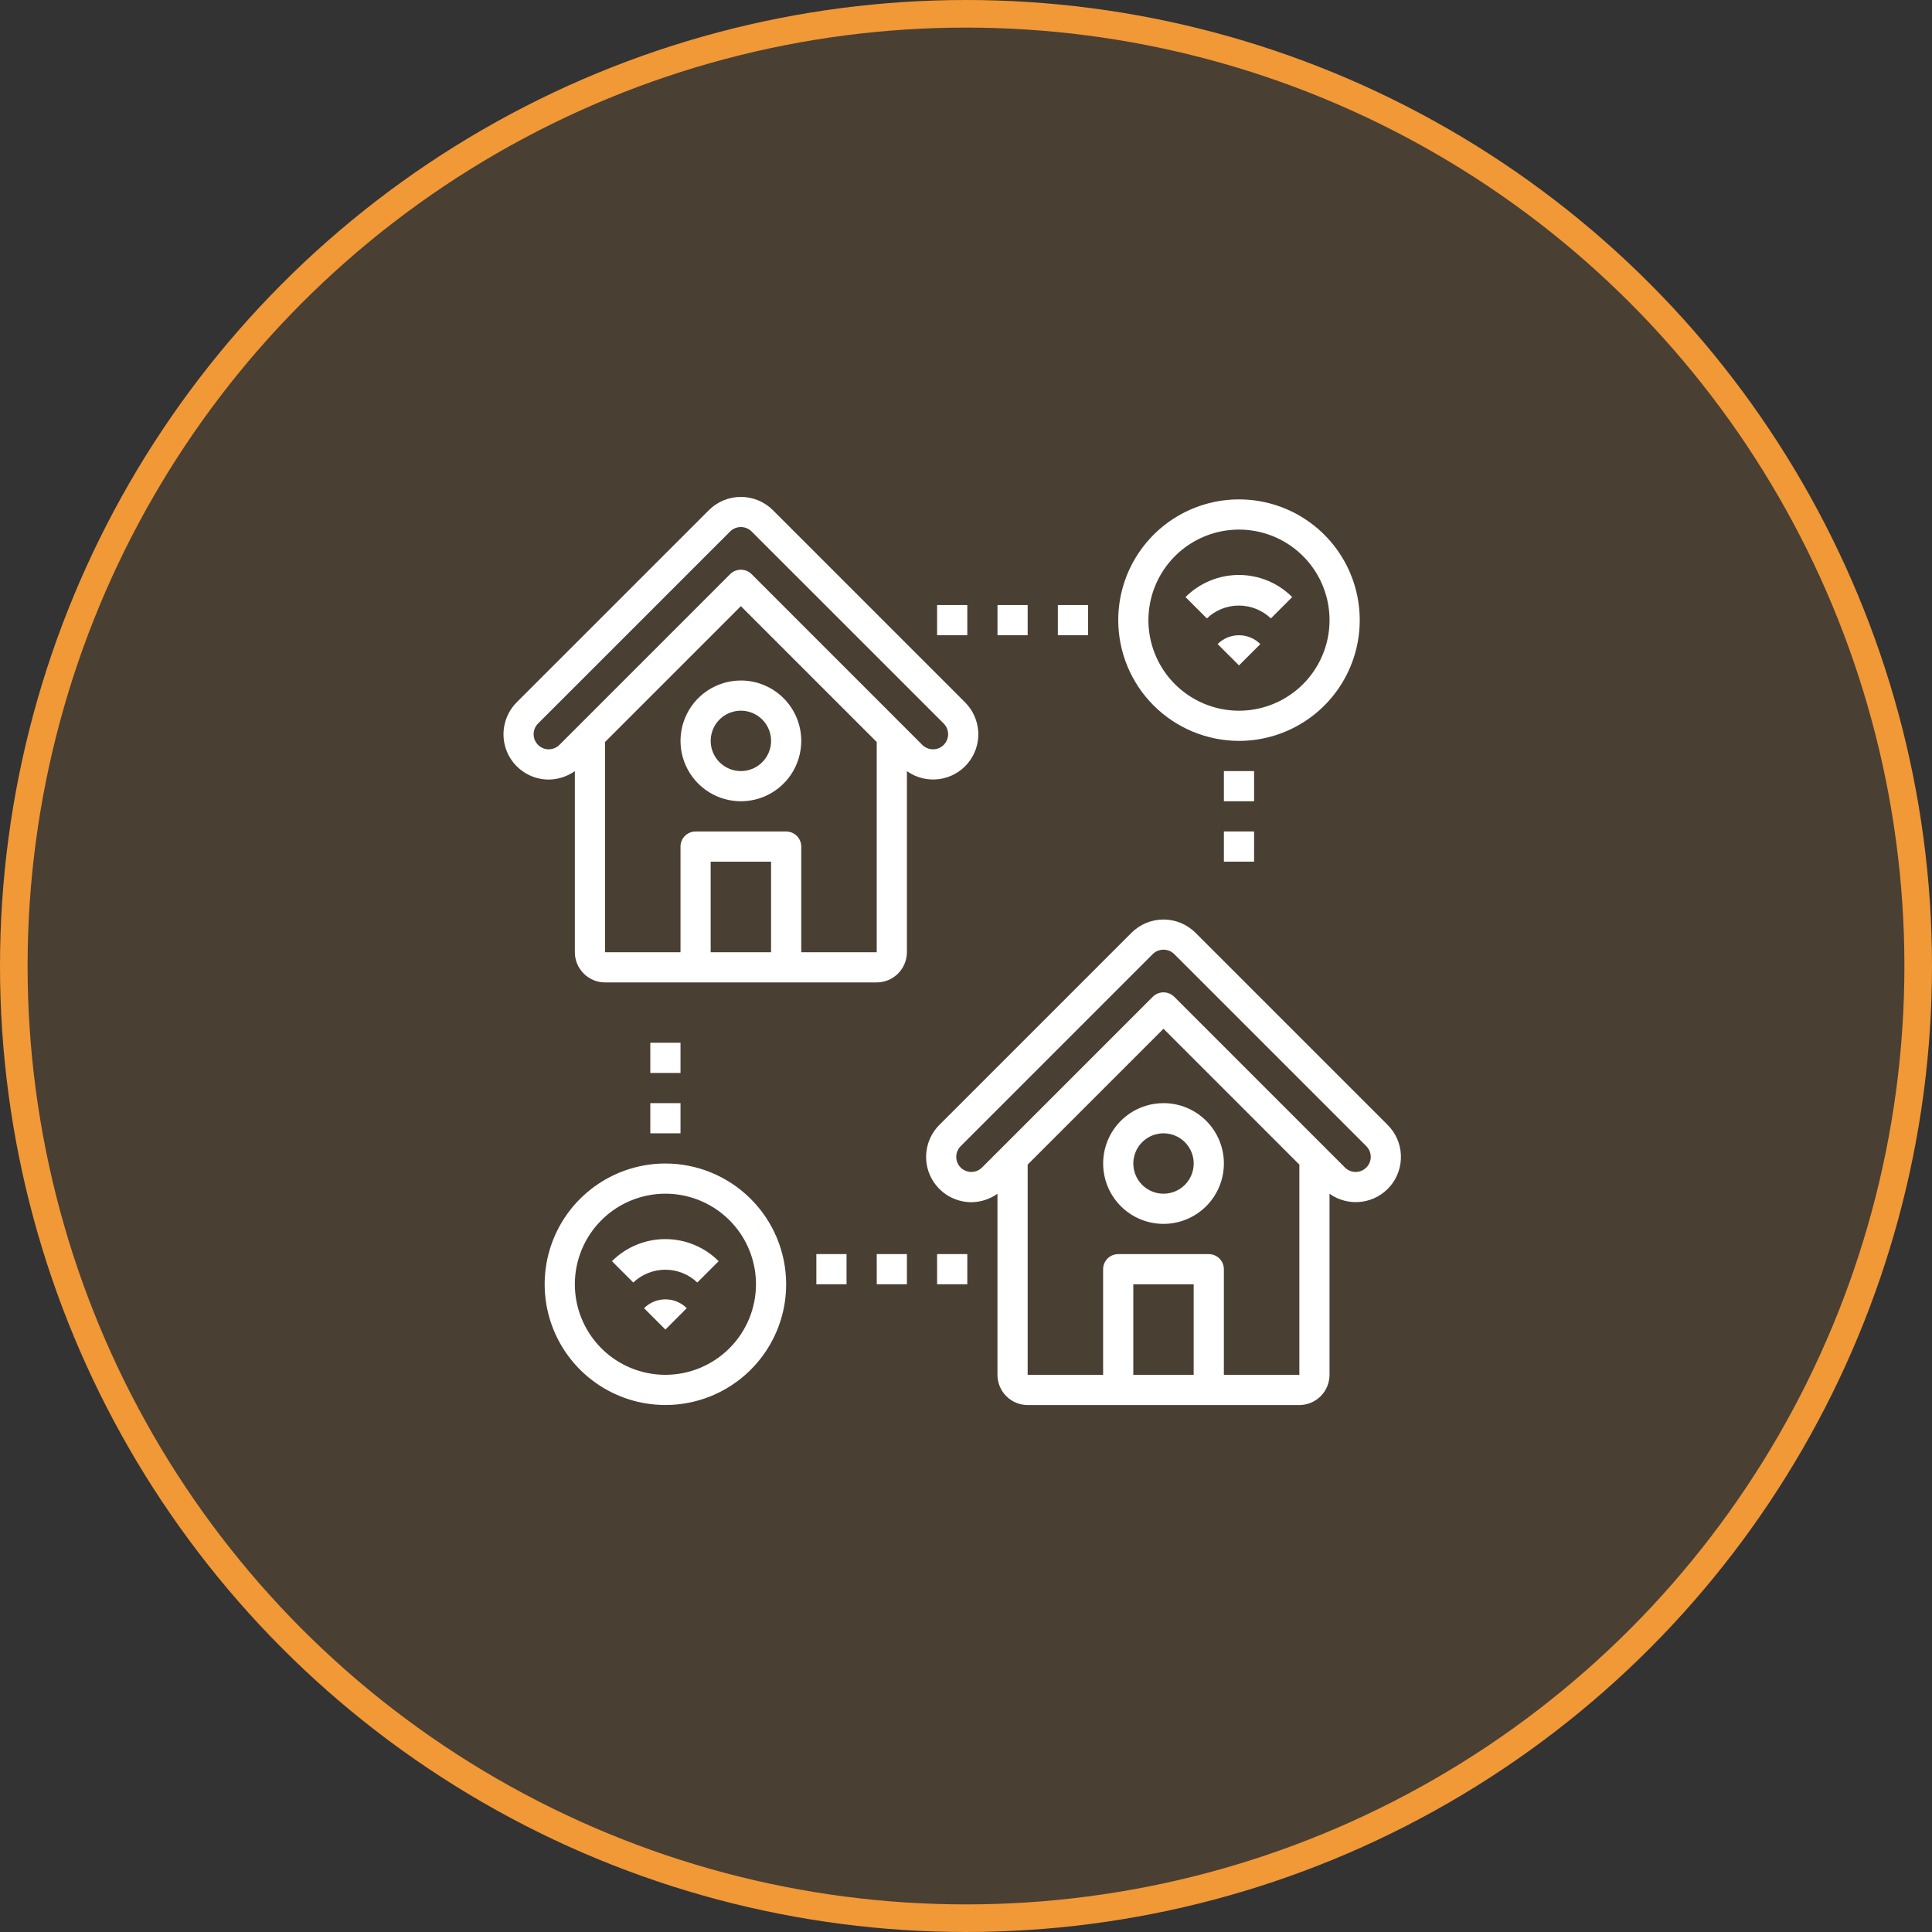 <?xml version="1.0" encoding="UTF-8"?> <svg xmlns="http://www.w3.org/2000/svg" width="70" height="70" viewBox="0 0 70 70" fill="none"><rect x="0" y="0" width="70" height="70" fill="#333333" stroke="none"/><circle cx="35" cy="35" r="34.5" fill="#F19837" fill-opacity="0.12" stroke="#F19837"></circle><path d="M42.156 39.969C41.724 39.969 41.301 40.097 40.941 40.337C40.581 40.578 40.301 40.919 40.135 41.319C39.97 41.719 39.926 42.159 40.011 42.583C40.095 43.007 40.303 43.397 40.609 43.703C40.915 44.009 41.305 44.217 41.73 44.302C42.154 44.386 42.594 44.343 42.993 44.177C43.393 44.012 43.735 43.731 43.975 43.372C44.215 43.012 44.344 42.589 44.344 42.156C44.344 41.576 44.113 41.02 43.703 40.609C43.293 40.199 42.736 39.969 42.156 39.969ZM42.156 43.25C41.94 43.25 41.728 43.186 41.549 43.066C41.369 42.946 41.228 42.775 41.146 42.575C41.063 42.375 41.041 42.155 41.084 41.943C41.126 41.731 41.23 41.536 41.383 41.383C41.536 41.23 41.731 41.126 41.943 41.084C42.155 41.041 42.375 41.063 42.575 41.146C42.775 41.228 42.946 41.369 43.066 41.549C43.186 41.728 43.25 41.94 43.25 42.156C43.25 42.446 43.135 42.724 42.93 42.93C42.724 43.135 42.446 43.25 42.156 43.25Z" fill="white"></path><path d="M50.277 40.758L43.315 33.796C43.007 33.489 42.59 33.316 42.156 33.316C41.721 33.316 41.304 33.489 40.996 33.796L34.035 40.758C33.805 40.987 33.649 41.28 33.586 41.598C33.523 41.916 33.555 42.245 33.679 42.545C33.803 42.845 34.014 43.101 34.283 43.281C34.553 43.461 34.87 43.558 35.194 43.558C35.533 43.555 35.863 43.448 36.14 43.252V49.814C36.141 50.104 36.256 50.382 36.461 50.587C36.666 50.792 36.944 50.907 37.234 50.908H47.078C47.367 50.907 47.645 50.792 47.85 50.587C48.055 50.382 48.17 50.104 48.171 49.814V43.252C48.506 43.49 48.918 43.594 49.326 43.543C49.734 43.492 50.108 43.289 50.373 42.975C50.638 42.661 50.775 42.258 50.757 41.848C50.74 41.437 50.568 41.048 50.277 40.758ZM43.249 49.814H41.062V46.533H43.249V49.814ZM47.078 49.814H44.343V45.986C44.343 45.841 44.285 45.702 44.183 45.599C44.08 45.497 43.941 45.439 43.796 45.439H40.515C40.37 45.439 40.231 45.497 40.128 45.599C40.026 45.702 39.968 45.841 39.968 45.986V49.814H37.234V42.196L42.156 37.274L47.078 42.196V49.814ZM49.506 42.3C49.455 42.351 49.394 42.392 49.328 42.42C49.261 42.448 49.19 42.462 49.117 42.462C49.045 42.462 48.974 42.448 48.907 42.42C48.84 42.392 48.78 42.351 48.729 42.3L42.544 36.115C42.441 36.013 42.301 35.955 42.156 35.955C42.01 35.955 41.871 36.013 41.767 36.115L35.582 42.3C35.48 42.403 35.341 42.461 35.196 42.462C35.051 42.462 34.911 42.405 34.808 42.303C34.705 42.201 34.647 42.062 34.647 41.916C34.646 41.771 34.703 41.632 34.806 41.529L41.767 34.567C41.871 34.466 42.01 34.409 42.156 34.409C42.301 34.409 42.44 34.466 42.544 34.567L49.506 41.529C49.607 41.632 49.665 41.77 49.665 41.915C49.665 42.059 49.607 42.198 49.506 42.3Z" fill="white"></path><path d="M26.844 24.656C26.411 24.656 25.988 24.785 25.628 25.025C25.269 25.265 24.988 25.607 24.823 26.007C24.657 26.406 24.614 26.846 24.698 27.27C24.783 27.695 24.991 28.085 25.297 28.39C25.603 28.697 25.993 28.905 26.417 28.989C26.841 29.074 27.281 29.03 27.681 28.865C28.081 28.699 28.422 28.419 28.663 28.059C28.903 27.699 29.031 27.276 29.031 26.844C29.031 26.264 28.801 25.707 28.39 25.297C27.98 24.887 27.424 24.656 26.844 24.656ZM26.844 27.938C26.627 27.938 26.416 27.873 26.236 27.753C26.056 27.633 25.916 27.462 25.833 27.262C25.75 27.062 25.729 26.843 25.771 26.63C25.813 26.418 25.917 26.223 26.07 26.07C26.223 25.917 26.418 25.813 26.63 25.771C26.843 25.729 27.062 25.75 27.262 25.833C27.462 25.916 27.633 26.056 27.753 26.236C27.873 26.416 27.938 26.627 27.938 26.844C27.938 27.134 27.822 27.412 27.617 27.617C27.412 27.822 27.134 27.938 26.844 27.938Z" fill="white"></path><path d="M34.964 25.445L28.003 18.484C27.695 18.177 27.278 18.004 26.843 18.004C26.408 18.004 25.991 18.177 25.684 18.484L18.722 25.445C18.493 25.675 18.337 25.967 18.274 26.285C18.21 26.603 18.243 26.933 18.367 27.233C18.491 27.532 18.701 27.788 18.971 27.968C19.24 28.149 19.557 28.245 19.881 28.245C20.221 28.242 20.551 28.135 20.828 27.939V34.502C20.828 34.791 20.944 35.069 21.149 35.274C21.354 35.479 21.631 35.595 21.921 35.595H31.765C32.055 35.595 32.333 35.479 32.537 35.274C32.742 35.069 32.858 34.791 32.859 34.502V27.939C33.193 28.178 33.606 28.282 34.014 28.23C34.421 28.179 34.795 27.976 35.06 27.662C35.325 27.348 35.463 26.946 35.445 26.535C35.427 26.124 35.255 25.735 34.964 25.445ZM27.937 34.502H25.749V31.22H27.937V34.502ZM31.765 34.502H29.031V30.674C29.031 30.529 28.973 30.389 28.87 30.287C28.768 30.184 28.629 30.127 28.484 30.127H25.203C25.057 30.127 24.918 30.184 24.816 30.287C24.713 30.389 24.656 30.529 24.656 30.674V34.502H21.921V26.884L26.843 21.962L31.765 26.884V34.502ZM34.193 26.988C34.142 27.039 34.082 27.08 34.015 27.107C33.949 27.135 33.877 27.149 33.805 27.149C33.733 27.149 33.661 27.135 33.594 27.107C33.528 27.08 33.467 27.039 33.416 26.988L27.231 20.802C27.128 20.7 26.989 20.642 26.843 20.642C26.698 20.642 26.558 20.7 26.455 20.802L20.27 26.988C20.167 27.091 20.028 27.149 19.883 27.149C19.738 27.15 19.599 27.093 19.496 26.99C19.393 26.888 19.335 26.749 19.334 26.604C19.334 26.459 19.391 26.32 19.493 26.216L26.455 19.255C26.558 19.153 26.698 19.096 26.843 19.096C26.988 19.096 27.128 19.153 27.231 19.255L34.193 26.216C34.295 26.319 34.352 26.458 34.352 26.602C34.352 26.747 34.295 26.885 34.193 26.988Z" fill="white"></path><path d="M22.172 45.695L22.945 46.468C23.258 46.17 23.673 46.004 24.105 46.004C24.537 46.004 24.953 46.17 25.265 46.468L26.038 45.695C25.526 45.182 24.83 44.895 24.105 44.895C23.38 44.895 22.685 45.182 22.172 45.695Z" fill="white"></path><path d="M23.336 47.398L24.109 48.172L24.883 47.398C24.677 47.193 24.399 47.078 24.109 47.078C23.819 47.078 23.541 47.193 23.336 47.398Z" fill="white"></path><path d="M24.109 42.156C23.244 42.156 22.398 42.413 21.679 42.894C20.959 43.374 20.398 44.058 20.067 44.857C19.736 45.656 19.65 46.536 19.818 47.385C19.987 48.233 20.404 49.013 21.016 49.625C21.628 50.237 22.407 50.653 23.256 50.822C24.105 50.991 24.984 50.904 25.784 50.573C26.583 50.242 27.266 49.681 27.747 48.962C28.228 48.242 28.484 47.397 28.484 46.531C28.483 45.371 28.022 44.259 27.201 43.439C26.381 42.619 25.269 42.158 24.109 42.156ZM24.109 49.812C23.46 49.812 22.826 49.62 22.286 49.26C21.747 48.899 21.326 48.386 21.078 47.787C20.829 47.187 20.765 46.528 20.891 45.891C21.018 45.255 21.33 44.67 21.789 44.211C22.248 43.752 22.833 43.44 23.469 43.313C24.106 43.186 24.765 43.251 25.365 43.5C25.965 43.748 26.477 44.169 26.838 44.708C27.198 45.248 27.391 45.882 27.391 46.531C27.39 47.401 27.044 48.235 26.429 48.85C25.813 49.466 24.979 49.812 24.109 49.812Z" fill="white"></path><path d="M46.046 22.406L46.819 21.633C46.307 21.12 45.611 20.832 44.886 20.832C44.161 20.832 43.466 21.12 42.953 21.633L43.726 22.406C44.039 22.108 44.454 21.941 44.886 21.941C45.318 21.941 45.734 22.108 46.046 22.406Z" fill="white"></path><path d="M44.117 23.336L44.891 24.109L45.664 23.336C45.459 23.131 45.181 23.016 44.891 23.016C44.6 23.016 44.322 23.131 44.117 23.336Z" fill="white"></path><path d="M44.891 26.844C45.756 26.844 46.602 26.587 47.321 26.106C48.041 25.626 48.602 24.942 48.933 24.143C49.264 23.344 49.35 22.464 49.182 21.615C49.013 20.767 48.596 19.987 47.984 19.375C47.372 18.763 46.593 18.347 45.744 18.178C44.895 18.009 44.016 18.096 43.216 18.427C42.417 18.758 41.734 19.319 41.253 20.038C40.772 20.758 40.516 21.604 40.516 22.469C40.517 23.629 40.978 24.741 41.798 25.561C42.619 26.381 43.731 26.842 44.891 26.844ZM44.891 19.188C45.54 19.188 46.174 19.38 46.714 19.741C47.253 20.101 47.674 20.613 47.922 21.213C48.17 21.813 48.235 22.472 48.109 23.109C47.982 23.745 47.67 24.33 47.211 24.789C46.752 25.248 46.167 25.56 45.531 25.687C44.894 25.814 44.234 25.749 43.635 25.5C43.035 25.252 42.523 24.831 42.162 24.292C41.802 23.752 41.609 23.118 41.609 22.469C41.61 21.599 41.956 20.765 42.571 20.149C43.187 19.534 44.021 19.188 44.891 19.188Z" fill="white"></path><path d="M44.344 27.938H45.438V29.031H44.344V27.938Z" fill="white"></path><path d="M44.344 30.125H45.438V31.219H44.344V30.125Z" fill="white"></path><path d="M23.562 37.781H24.656V38.875H23.562V37.781Z" fill="white"></path><path d="M23.562 39.969H24.656V41.062H23.562V39.969Z" fill="white"></path><path d="M38.328 21.922H39.422V23.016H38.328V21.922Z" fill="white"></path><path d="M36.141 21.922H37.234V23.016H36.141V21.922Z" fill="white"></path><path d="M33.953 21.922H35.047V23.016H33.953V21.922Z" fill="white"></path><path d="M33.953 45.438H35.047V46.531H33.953V45.438Z" fill="white"></path><path d="M31.766 45.438H32.859V46.531H31.766V45.438Z" fill="white"></path><path d="M29.578 45.438H30.672V46.531H29.578V45.438Z" fill="white"></path></svg> 